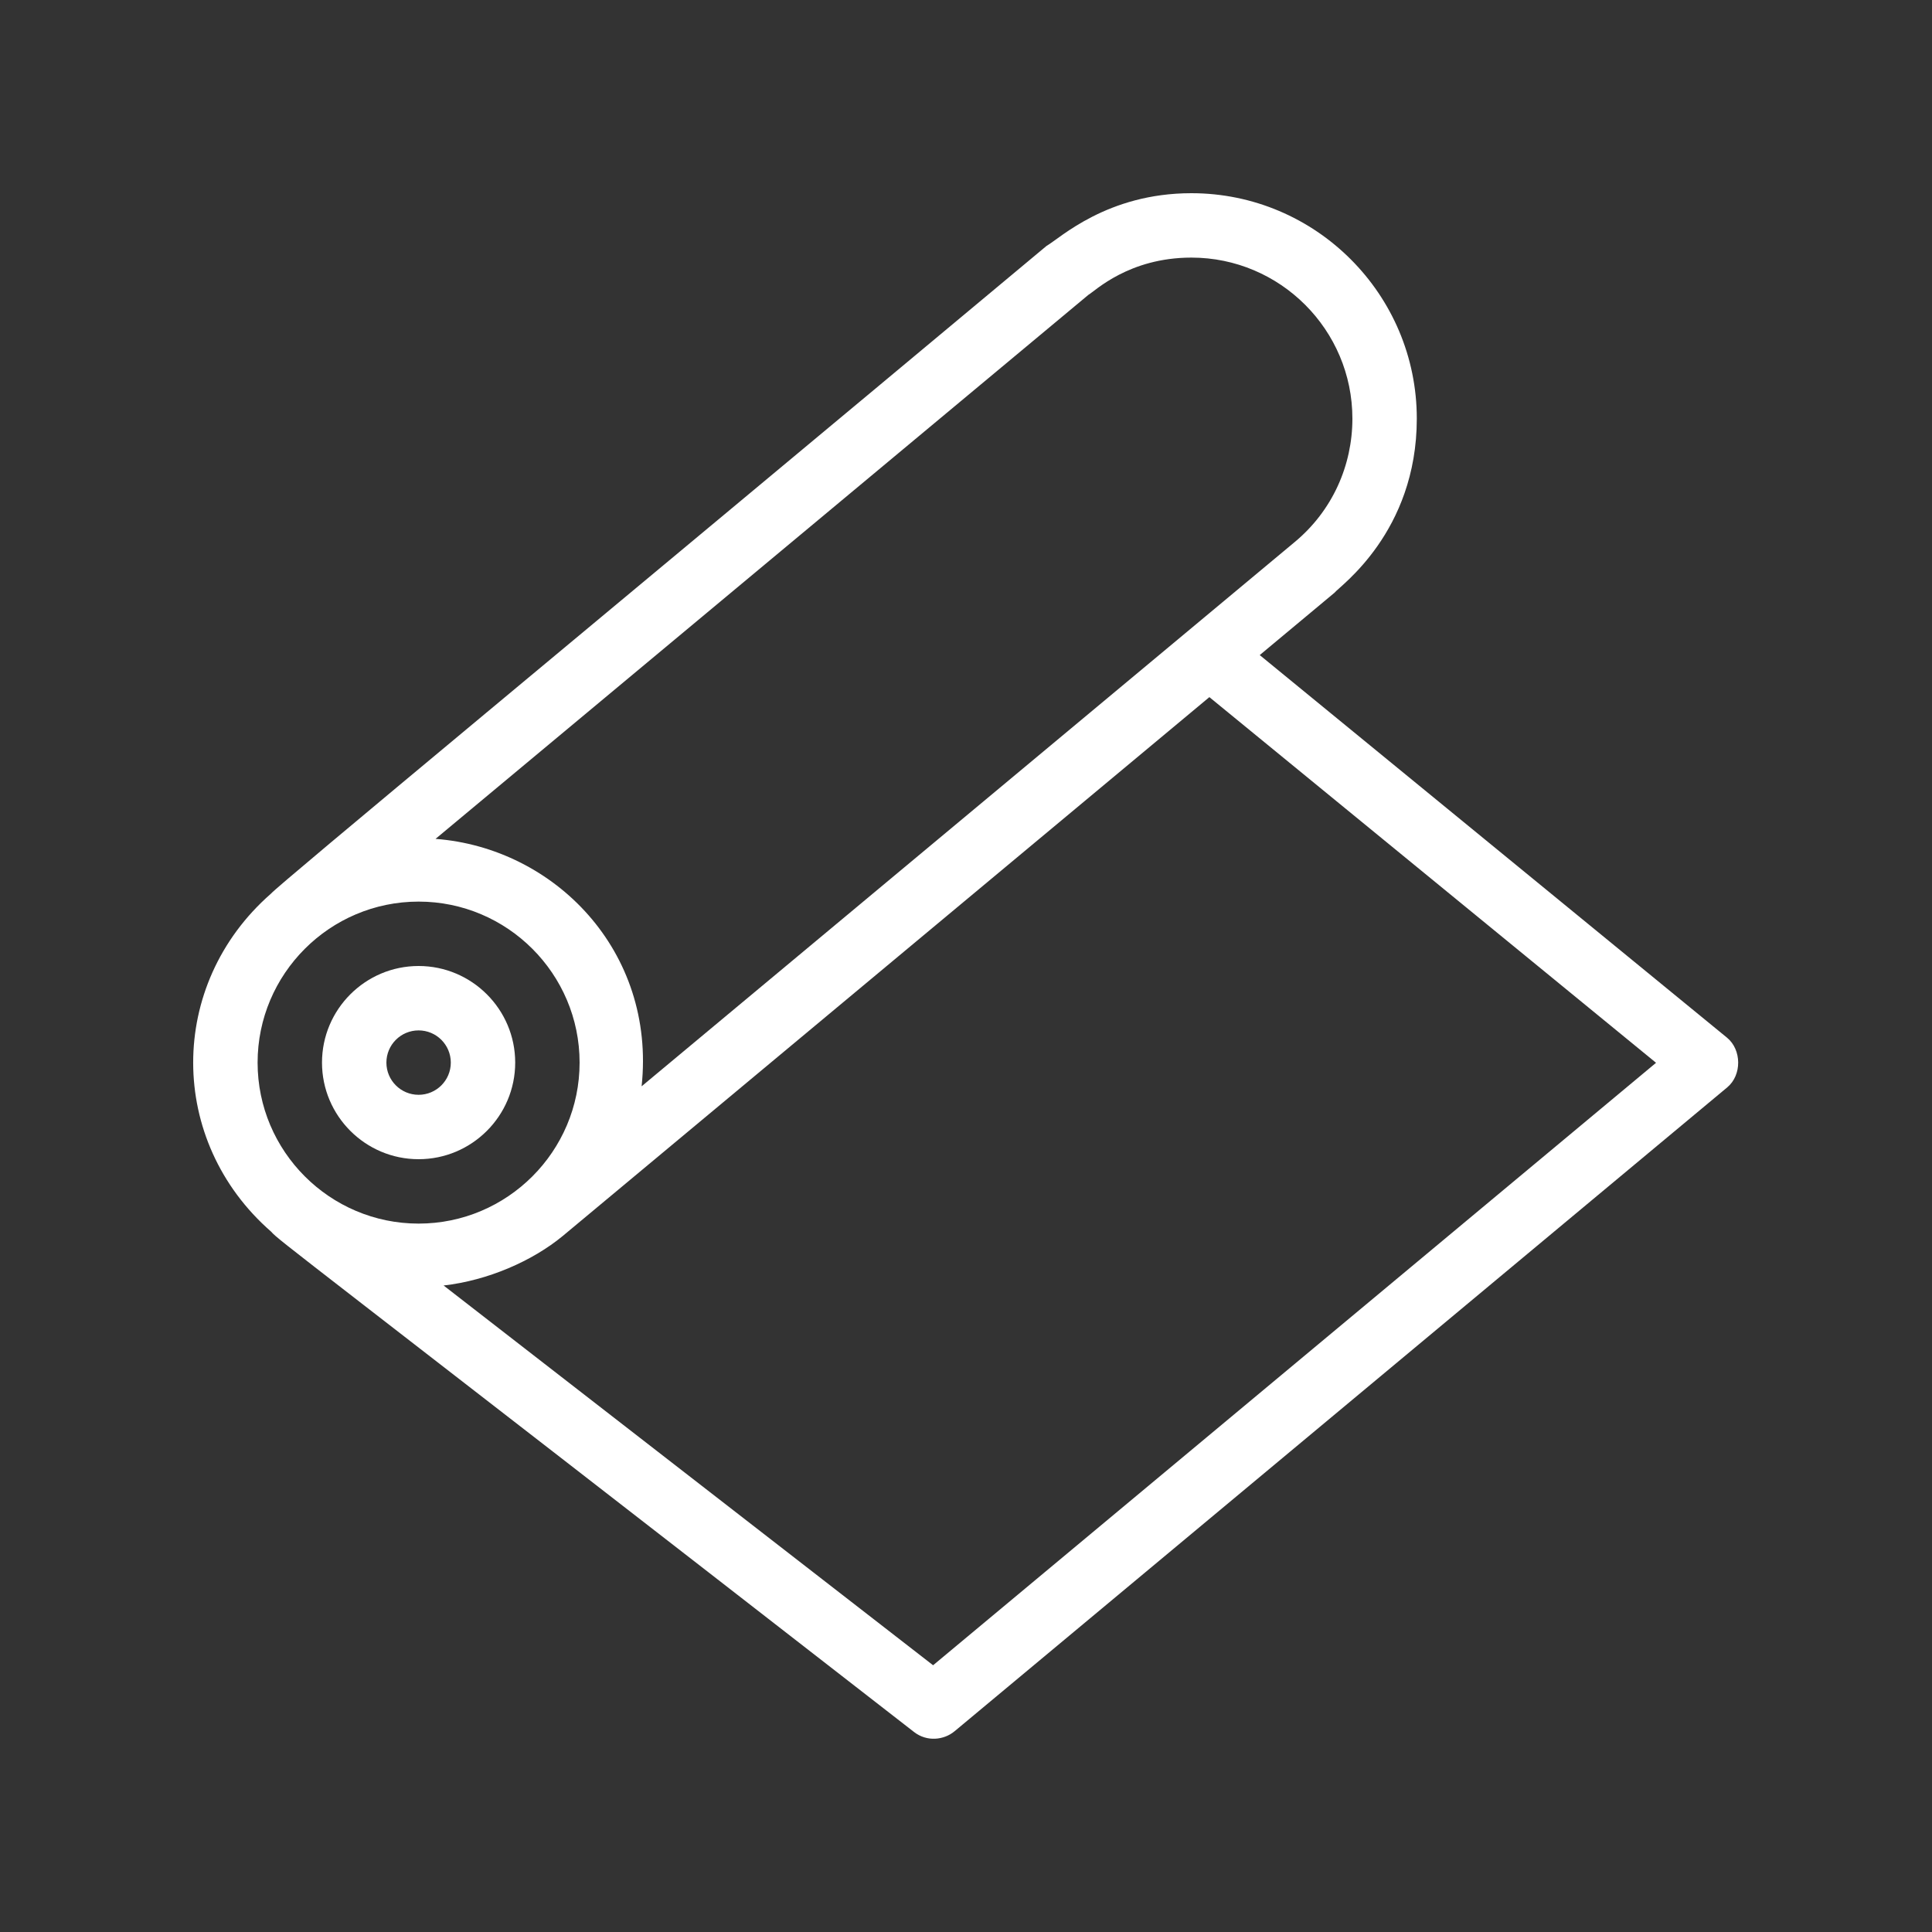 <?xml version="1.0" encoding="UTF-8"?>
<svg xmlns="http://www.w3.org/2000/svg" xmlns:xlink="http://www.w3.org/1999/xlink" xmlns:svgjs="http://svgjs.com/svgjs" version="1.1" width="512" height="512" x="0" y="0" viewBox="0 0 30 30" style="enable-background:new 0 0 512 512" xml:space="preserve" class="">
  <rect x="0" y="0" width="30" height="30" fill="#333333" stroke="none"/>
  <g>
    <g>
      <path d="m6.5 18c.827 0 1.5-.673 1.5-1.5s-.673-1.5-1.5-1.5-1.5.673-1.5 1.5.673 1.5 1.5 1.5zm0-2c.276 0 .5.224.5.5s-.224.5-.5.5-.5-.224-.5-.5.224-.5.5-.5z" fill="#ffffff" data-original="#000000"></path>
      <path d="m26.817 16.113-7.256-5.941 1.161-.968c.077-.1 1.278-.936 1.278-2.704 0-1.93-1.57-3.5-3.5-3.5-1.311 0-2.04.699-2.25.819-7.255 6.055-11.932 9.925-12.045 10.06-1.609 1.41-1.607 3.839.006 5.247.124.143.357.286 9.983 7.769.2.155.463.125.627-.011l12-10c.229-.191.224-.584-.004-.771zm-1.102.39-11.226 9.355-7.601-5.897c.685-.077 1.381-.38 1.853-.771l10.038-8.365zm-4.715-10.003c0 .724-.308 1.431-.901 1.921l-10.136 8.447c.223-2.097-1.35-3.701-3.2-3.842l10.138-8.448c.1-.056.625-.578 1.599-.578 1.378 0 2.5 1.122 2.5 2.5zm-17 10c0-1.378 1.122-2.5 2.5-2.5s2.5 1.122 2.5 2.5-1.122 2.5-2.5 2.5-2.5-1.122-2.5-2.5z" fill="#ffffff" data-original="#000000"></path>
    </g>
  </g>
</svg>
